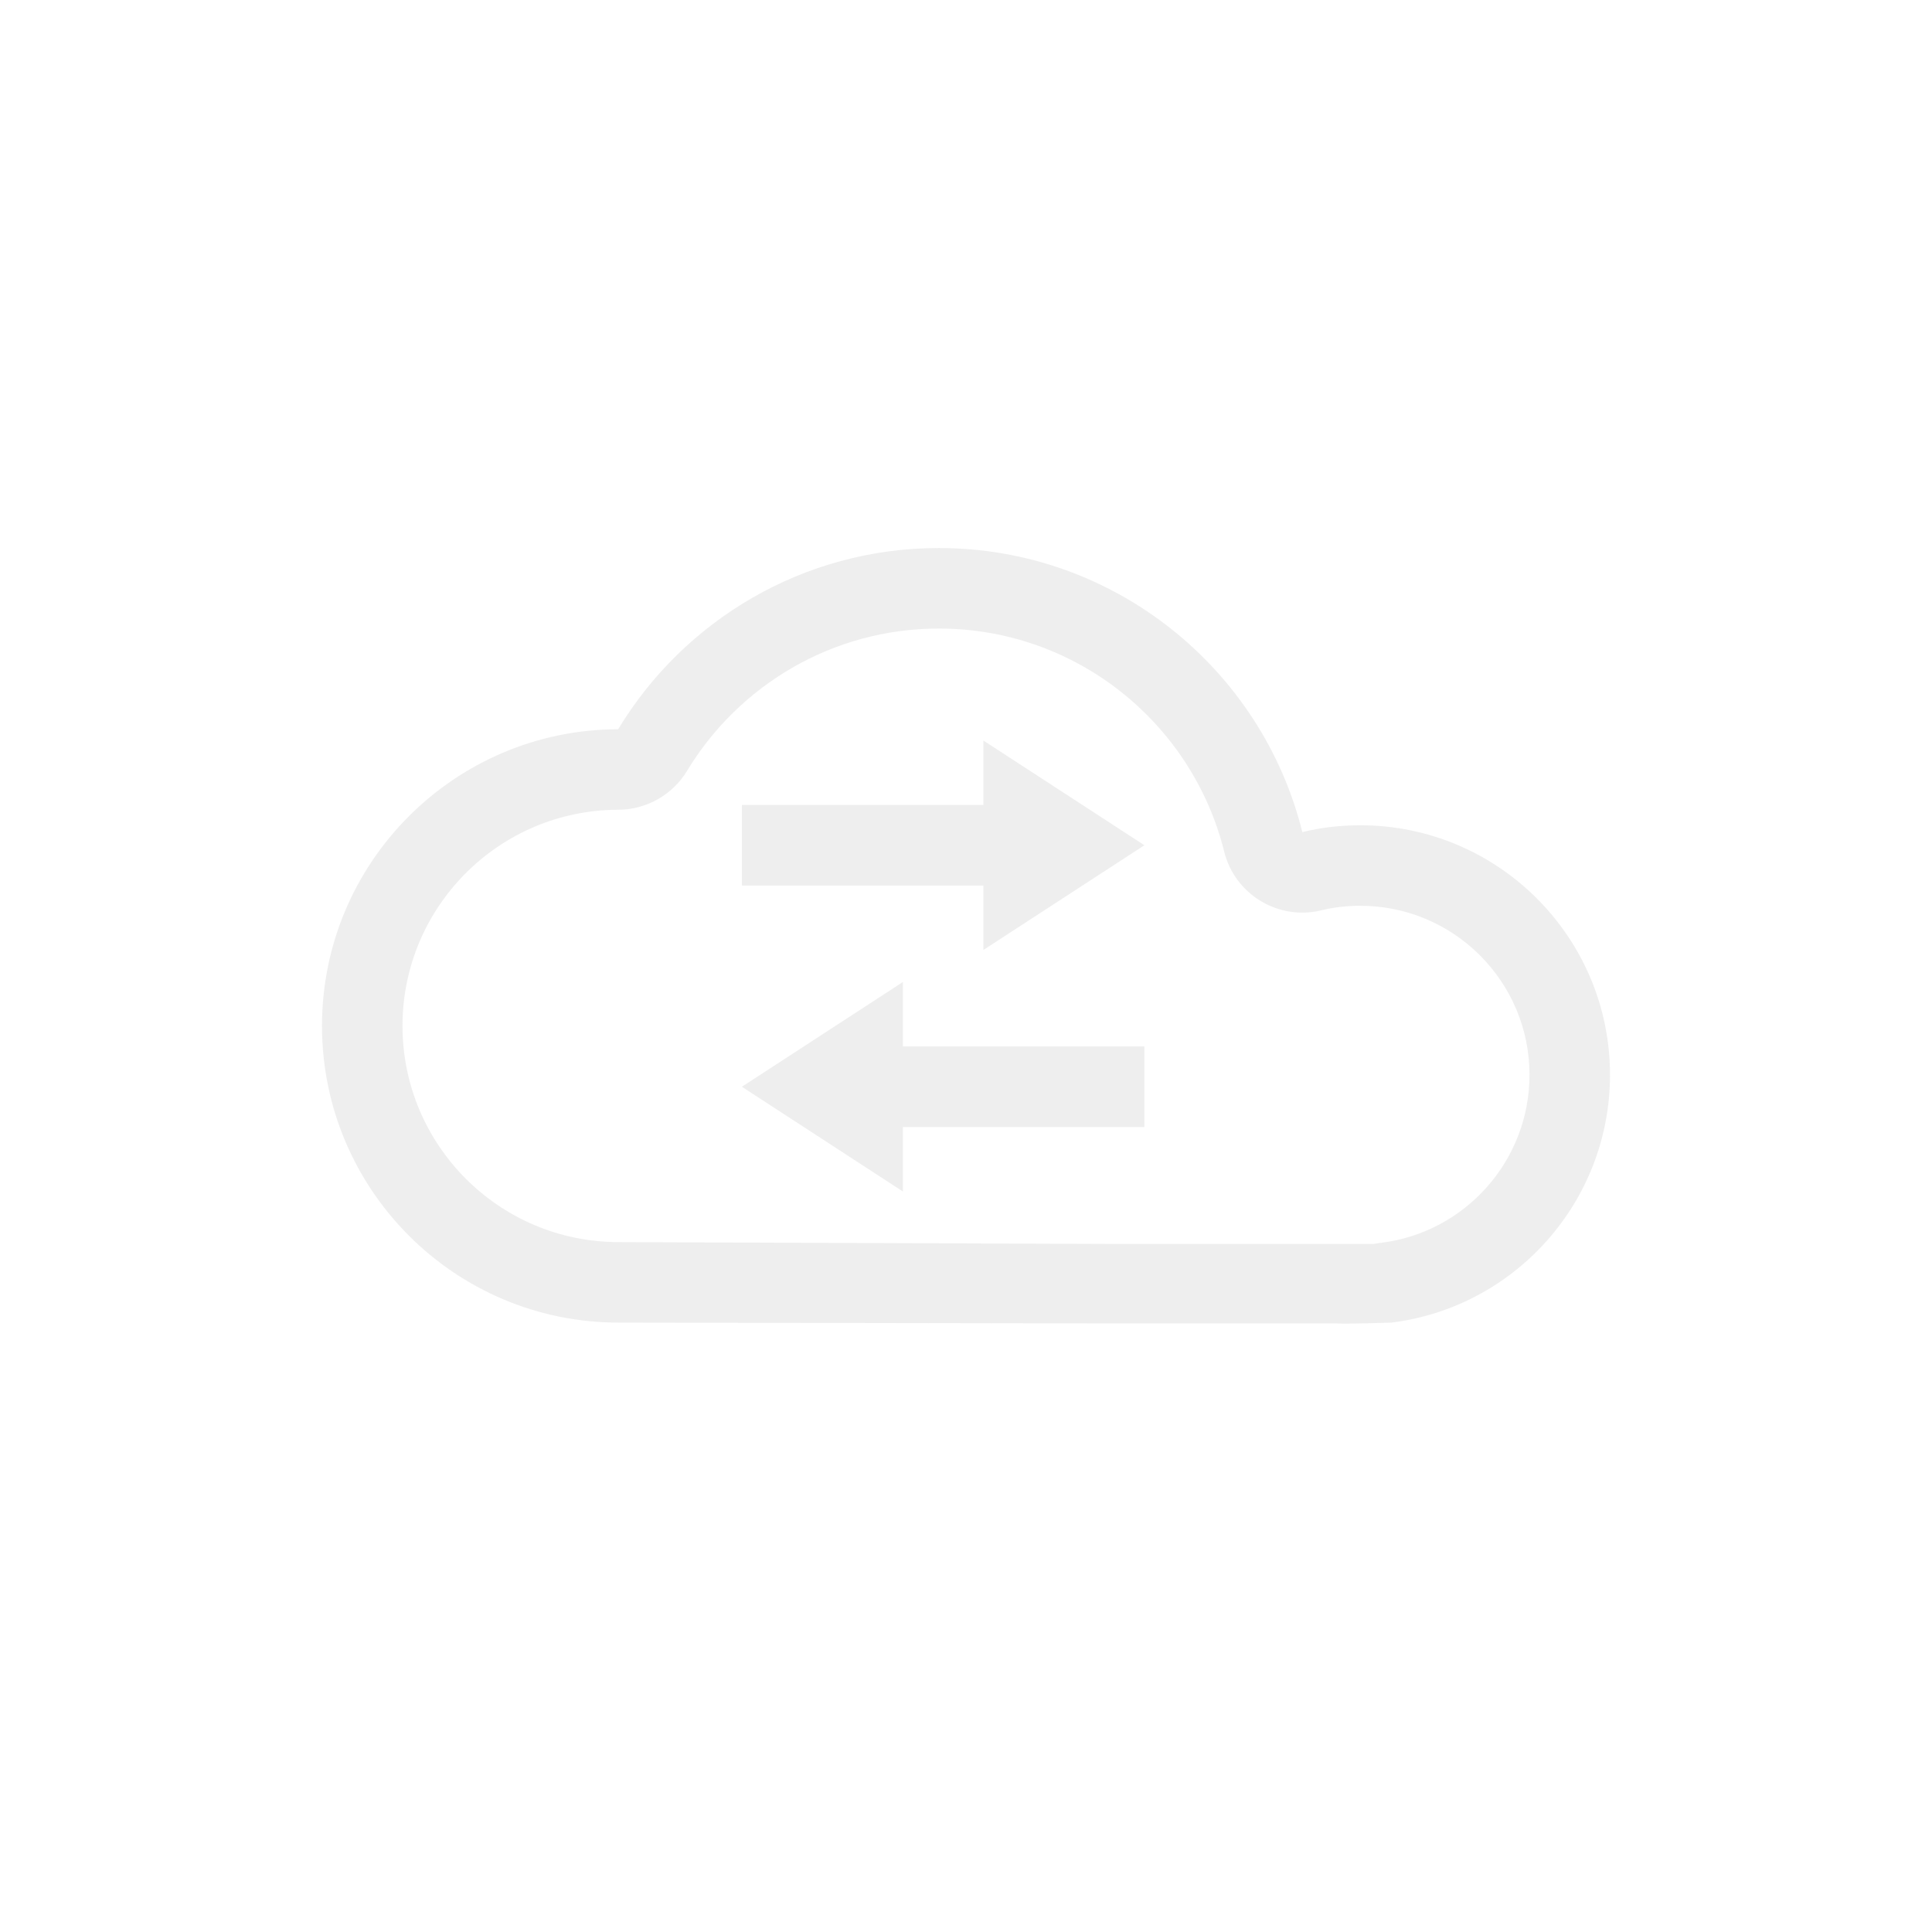 <svg xmlns="http://www.w3.org/2000/svg" viewBox="-4 -4 24 24">
 <defs>
  <style id="current-color-scheme" type="text/css">
   .ColorScheme-Text { color:#dfdfdf; } .ColorScheme-Highlight { color:#4285f4; } .ColorScheme-NeutralText { color:#ff9800; } .ColorScheme-PositiveText { color:#4caf50; } .ColorScheme-NegativeText { color:#f44336; }
  </style>
 </defs>
 <path fill="#dfdfdf" fill-opacity=".5" d="m13.062 11.453c.031-.006.064-.011.099-.015 1.036-.129 1.839-1.015 1.839-2.086 0-1.159-.942-2.1-2.101-2.1-.167 0-.329.018-.484.056-.535.131-1.075-.196-1.208-.73-.395-1.59-1.833-2.77-3.544-2.77-1.327 0-2.488.71-3.129 1.769-.181.298-.504.481-.854.482-1.479.003-2.68 1.204-2.68 2.685 0 1.482 1.202 2.686 2.685 2.686l6.162.023v.987l-6.162-.01c-2.035 0-3.685-1.652-3.685-3.686 0-2.032 1.648-3.681 3.679-3.685.815-1.348 2.294-2.251 3.984-2.251 2.179 0 4.012 1.503 4.515 3.529.23-.057.472-.085.721-.085 1.711 0 3.101 1.39 3.101 3.1 0 1.581-1.186 2.889-2.716 3.078 0 0-.579.019-.673.01h-2.764v-.987zm-5.846-3.254-2 1.301 2 1.301v-.801h3v-1h-3zm1-3v.801h-3v1h3v.801l2-1.301z"/>
</svg>
